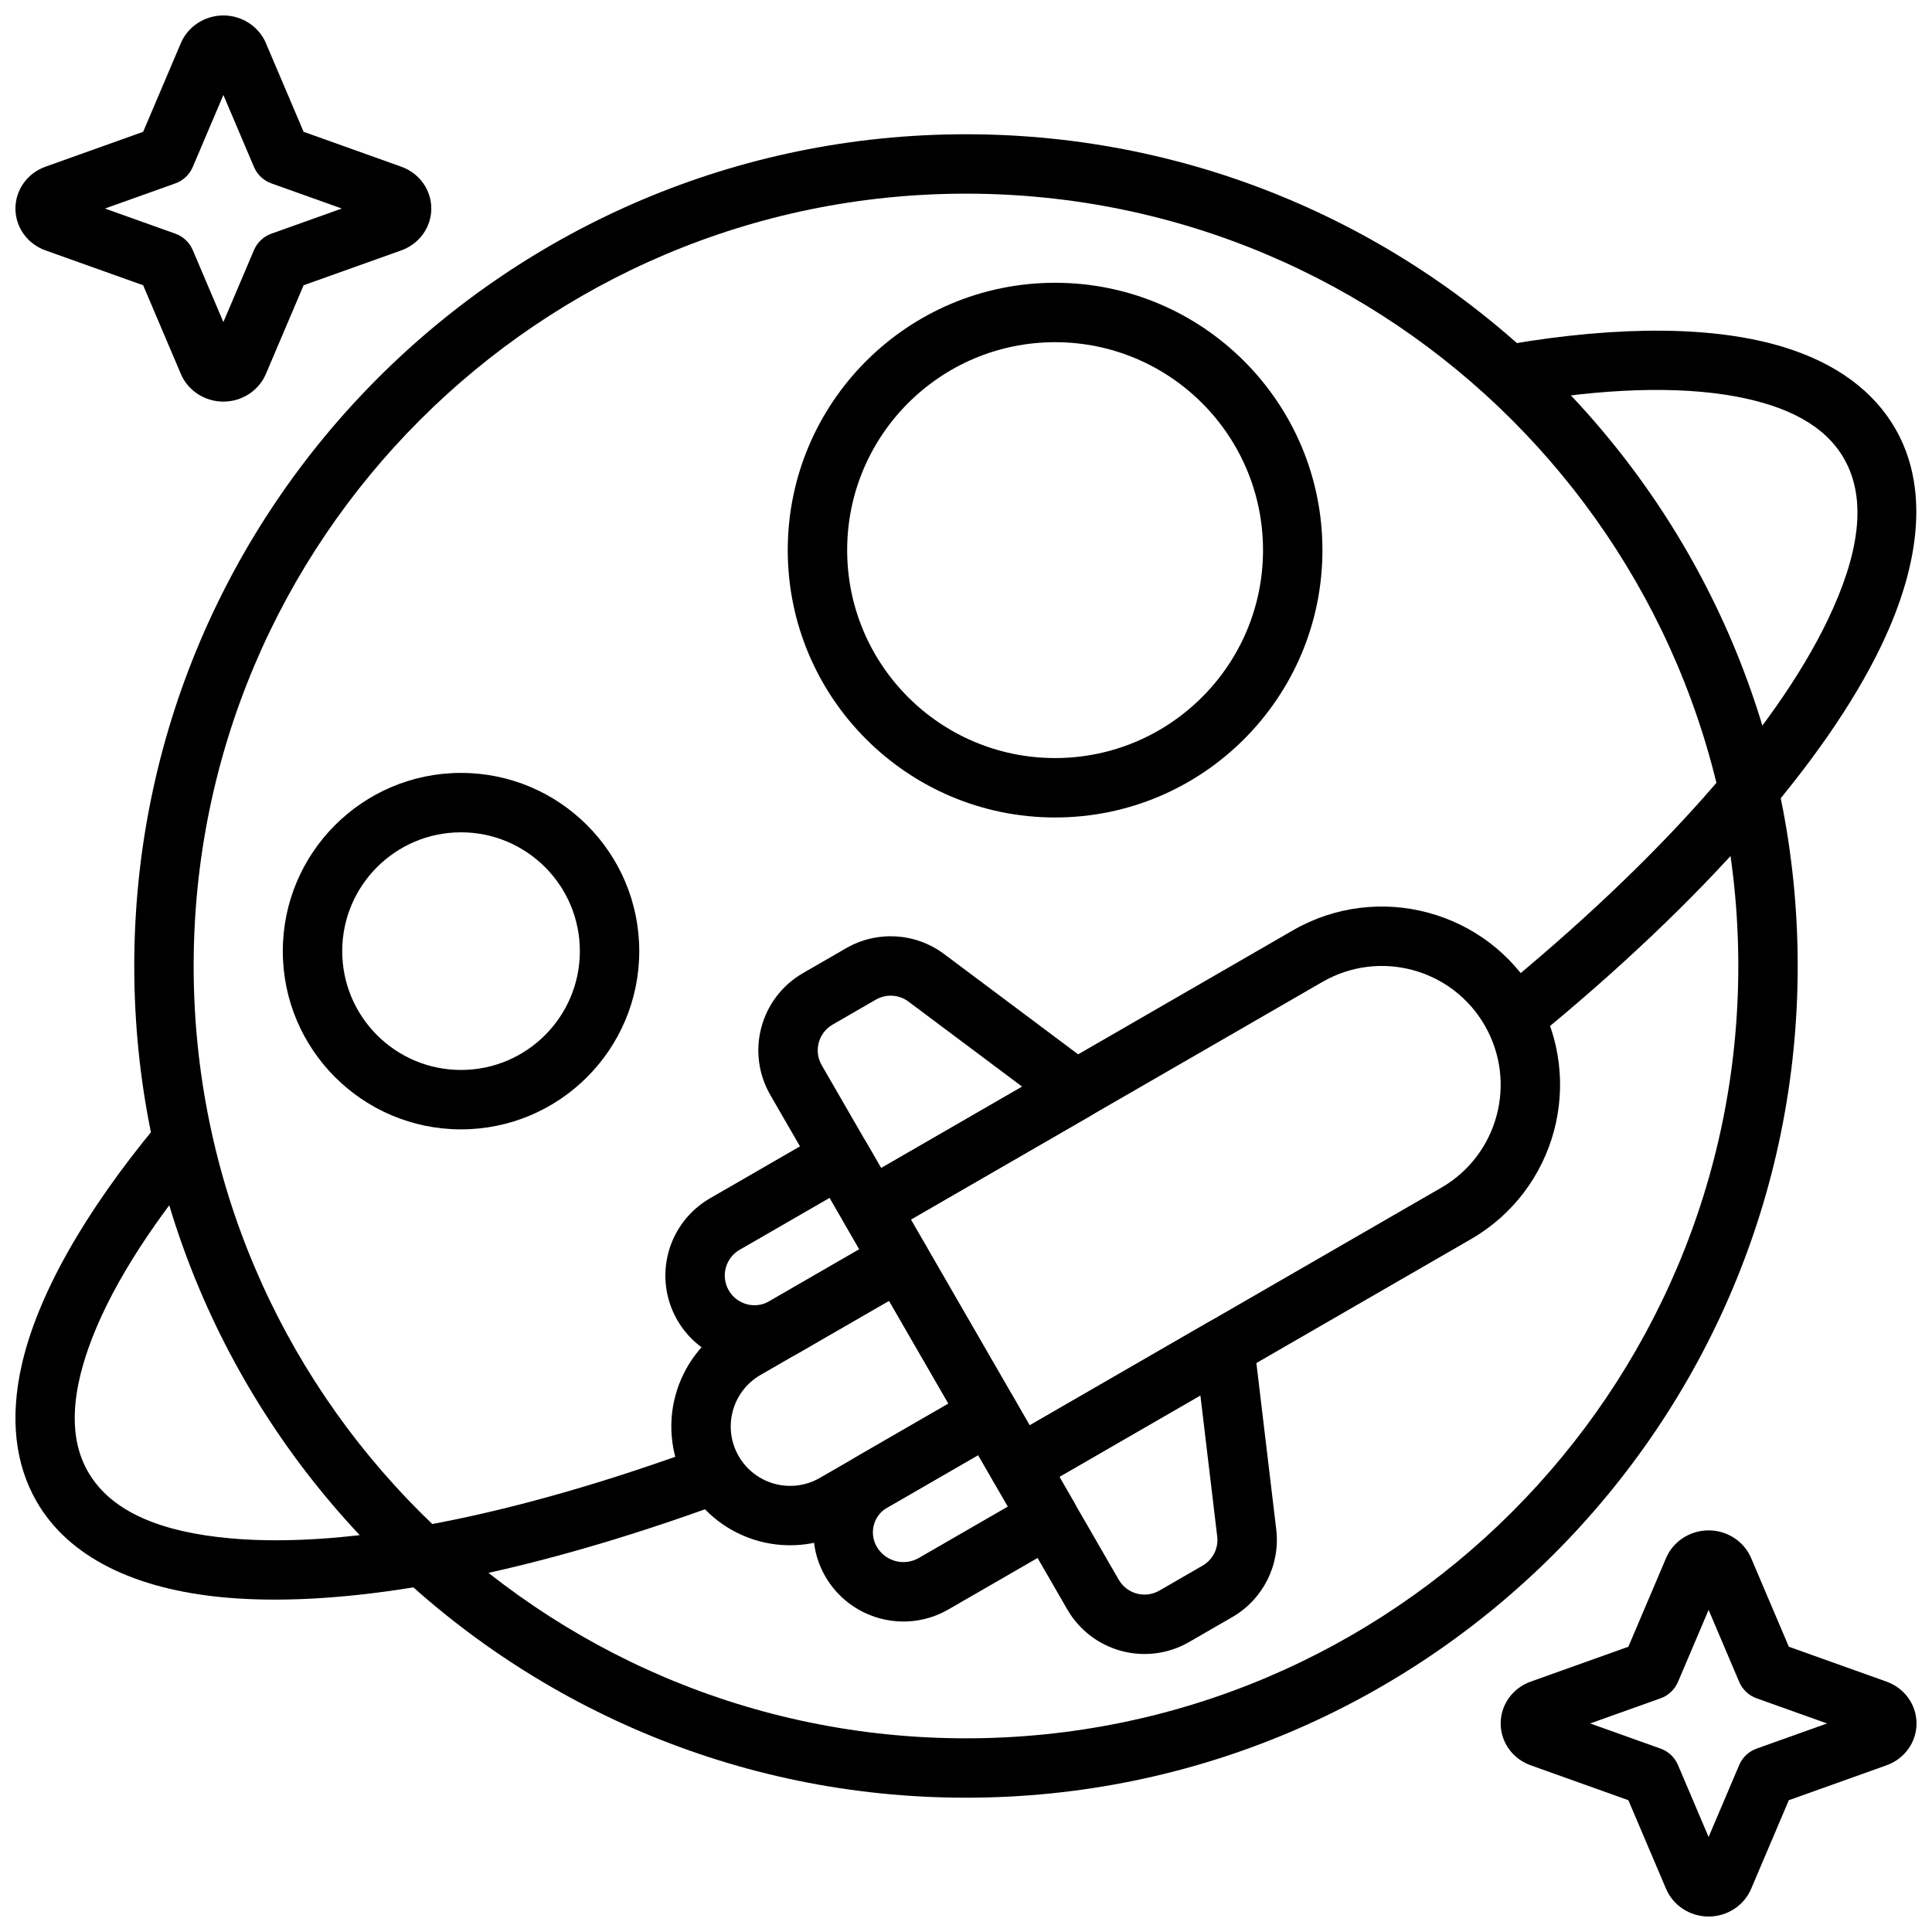 <?xml version="1.0" encoding="UTF-8"?>
<!-- Uploaded to: ICON Repo, www.svgrepo.com, Generator: ICON Repo Mixer Tools -->
<svg width="800px" height="800px" version="1.1" viewBox="144 144 512 512" xmlns="http://www.w3.org/2000/svg">
 <defs>
  <clipPath id="d">
   <path d="m148.09 439h192.91v129h-192.91z"/>
  </clipPath>
  <clipPath id="c">
   <path d="m537 231h114.9v191h-114.9z"/>
  </clipPath>
  <clipPath id="b">
   <path d="m541 549h110.9v102.9h-110.9z"/>
  </clipPath>
  <clipPath id="a">
   <path d="m148.09 148.09h110.91v102.91h-110.91z"/>
  </clipPath>
 </defs>
 <path d="m533.81 472.39c22.59-13.039 30.336-41.93 17.293-64.523-0.004-0.004-0.004-0.004-0.008-0.012-13.039-22.582-41.922-30.32-64.504-17.281l-115.91 66.922c-3.766 2.172-5.062 6.984-2.887 10.754l39.359 68.172c2.176 3.769 6.996 5.055 10.758 2.883zm-7.871-13.633-109.07 62.973-31.488-54.539 109.09-62.98c15.059-8.691 34.301-3.531 42.992 11.52 0.004 0.008 0.004 0.008 0.008 0.016 8.695 15.059 3.539 34.316-11.523 43.012z" fill-rule="evenodd"/>
 <path d="m433.1 439.64c2.293-1.32 3.766-3.707 3.922-6.352 0.16-2.637-1.02-5.184-3.141-6.766 0 0-25.953-19.414-39.691-29.699-7.566-5.656-17.777-6.262-25.957-1.539l-11.461 6.617c-5.426 3.133-9.383 8.289-11 14.34-1.625 6.047-0.777 12.492 2.356 17.922l19.684 34.086c2.172 3.762 6.988 5.055 10.75 2.879zm-18.211-7.66-37.383 21.578-15.742-27.27c-1.043-1.805-1.332-3.957-0.785-5.973 0.535-2.016 1.859-3.738 3.668-4.781l11.457-6.613c2.727-1.574 6.133-1.379 8.652 0.512z" fill-rule="evenodd"/>
 <path d="m476.34 500.08c-0.309-2.633-1.926-4.926-4.289-6.106-2.367-1.188-5.172-1.105-7.465 0.219l-54.539 31.488c-3.762 2.172-5.055 6.988-2.879 10.754 0 0 11.535 19.98 19.68 34.086 3.133 5.426 8.289 9.383 14.34 11 6.047 1.625 12.492 0.777 17.918-2.356l11.461-6.617c8.18-4.723 12.766-13.867 11.648-23.25-2.039-17.039-5.875-49.219-5.875-49.219zm-14.223 13.719 4.457 37.367c0.379 3.125-1.152 6.172-3.879 7.746l-11.461 6.617c-1.805 1.043-3.957 1.332-5.973 0.785-2.016-0.535-3.738-1.859-4.781-3.664l-15.742-27.27z" fill-rule="evenodd"/>
 <path d="m410.04 525.67c3.766-2.172 5.055-6.988 2.887-10.746l-23.617-40.906c-2.176-3.769-6.992-5.059-10.754-2.887l-40.906 23.617c-7.234 4.176-12.504 11.059-14.668 19.121-2.168 8.066-1.031 16.66 3.141 23.895 0.008 0.008 0.008 0.008 0.012 0.016 4.176 7.231 11.047 12.504 19.109 14.664 8.062 2.156 16.652 1.023 23.879-3.148zm-14.684-9.691-34.102 19.688c-3.613 2.086-7.906 2.648-11.941 1.566-4.019-1.078-7.461-3.715-9.543-7.324-0.008-0.008-0.008-0.008-0.012-0.02-2.086-3.609-2.652-7.914-1.566-11.941 1.078-4.035 3.719-7.473 7.332-9.559l34.086-19.68z" fill-rule="evenodd"/>
 <path d="m386.43 484.77c3.766-2.176 5.059-6.988 2.887-10.75l-15.746-27.273c-2.176-3.766-6.988-5.055-10.758-2.883l-30.68 17.715c-5.418 3.129-9.379 8.293-11 14.34-1.621 6.055-0.773 12.496 2.356 17.922 6.523 11.297 20.969 15.164 32.262 8.645zm-14.691-9.695-23.859 13.777c-3.762 2.172-8.574 0.879-10.75-2.887-1.043-1.805-1.332-3.953-0.789-5.973 0.539-2.019 1.863-3.731 3.668-4.777l23.859-13.773z" fill-rule="evenodd"/>
 <path d="m425.79 552.94c3.769-2.176 5.059-6.988 2.887-10.75l-15.746-27.273c-2.176-3.766-6.988-5.055-10.758-2.883l-30.934 17.863c-11.152 6.438-14.977 20.703-8.535 31.855l0.008 0.012c6.598 11.434 21.215 15.348 32.645 8.746zm-14.688-9.695-23.617 13.633c-3.898 2.25-8.883 0.914-11.137-2.988l-0.008-0.012c-2.094-3.625-0.852-8.25 2.773-10.344l24.117-13.922z" fill-rule="evenodd"/>
 <path d="m400 179.58c-121.65 0-220.42 98.766-220.42 220.42 0 121.65 98.766 220.41 220.42 220.41s220.41-98.766 220.41-220.41c0-121.65-98.762-220.42-220.41-220.42zm0 15.742c112.96 0 204.67 91.711 204.67 204.68 0 112.96-91.707 204.67-204.67 204.67s-204.68-91.711-204.68-204.67c0-112.96 91.711-204.68 204.68-204.68z" fill-rule="evenodd"/>
 <g clip-path="url(#d)">
  <path d="m330.37 527.39c-49.875 18.348-93.973 27.062-125.13 24.305-18.188-1.605-31.672-6.859-37.883-17.605-5.066-8.777-4.441-20.016 0.109-32.906 5.207-14.75 15.59-31.34 30.164-48.93 2.773-3.348 2.309-8.305-1.035-11.078s-8.312-2.312-11.086 1.035c-19.293 23.289-31.621 45.168-35.777 63.648-3.121 13.895-1.781 26.105 3.988 36.098 8.348 14.465 25.66 23.262 50.137 25.418 32.832 2.902 79.383-5.875 131.95-25.203 4.078-1.5 6.172-6.031 4.676-10.109-1.508-4.074-6.031-6.172-10.109-4.672z" fill-rule="evenodd"/>
 </g>
 <g clip-path="url(#c)">
  <path d="m546.31 250.81c22.602-3.863 42.234-4.594 57.676-1.738 13.484 2.496 23.574 7.578 28.648 16.375 6.367 11.023 3.922 25.77-4.266 42.848-14.004 29.184-45.078 64.023-87.723 98.848-3.363 2.746-3.859 7.715-1.113 11.078 2.746 3.359 7.707 3.859 11.078 1.113 44.848-36.613 77.223-73.531 91.949-104.23 10.961-22.859 12.238-42.758 3.711-57.52-5.781-10.016-15.715-17.297-29.355-21.531-18.148-5.637-43.348-5.871-73.262-0.758-4.281 0.73-7.164 4.805-6.434 9.086 0.734 4.281 4.809 7.164 9.09 6.434z" fill-rule="evenodd"/>
 </g>
 <g clip-path="url(#b)">
  <path d="m585.54 556.87-10.008 23.531-25.875 9.242c-4.918 1.762-7.965 6.25-7.965 11.09 0 4.844 3.047 9.328 7.965 11.094l25.875 9.242 10.008 23.527c1.824 4.297 6.227 7.305 11.258 7.305 5.027 0 9.43-3.008 11.254-7.305l10.008-23.527 25.875-9.242c4.918-1.766 7.965-6.25 7.965-11.094 0-4.84-3.047-9.328-7.965-11.09l-25.875-9.242-10.008-23.531c-1.824-4.297-6.227-7.305-11.254-7.305-5.031 0-9.434 3.008-11.258 7.305zm11.258 13.77 8.113 19.09c0.867 2.023 2.527 3.598 4.598 4.336l18.672 6.668-18.672 6.668c-2.07 0.742-3.731 2.316-4.598 4.336l-8.113 19.09-8.117-19.09c-0.867-2.019-2.527-3.594-4.598-4.336l-18.672-6.668 18.672-6.668c2.07-0.738 3.731-2.312 4.598-4.336z" fill-rule="evenodd"/>
 </g>
 <g clip-path="url(#a)">
  <path d="m191.94 155.4-10.004 23.531s-25.879 9.242-25.879 9.242c-4.918 1.762-7.965 6.25-7.965 11.09 0 4.84 3.047 9.328 7.965 11.094 0 0 25.879 9.238 25.879 9.238l10.004 23.531c1.824 4.297 6.227 7.305 11.258 7.305 5.027 0 9.43-3.008 11.254-7.305l10.008-23.531 25.875-9.238c4.918-1.766 7.965-6.254 7.965-11.094 0-4.84-3.047-9.328-7.965-11.09l-25.875-9.242-10.008-23.531c-1.824-4.297-6.227-7.305-11.254-7.305-5.031 0-9.434 3.008-11.258 7.305zm11.258 13.77 8.113 19.09c0.867 2.023 2.527 3.598 4.598 4.336l18.672 6.668-18.672 6.668c-2.07 0.738-3.731 2.312-4.598 4.336l-8.113 19.09-8.117-19.09c-0.867-2.023-2.527-3.598-4.598-4.336l-18.672-6.668 18.672-6.668c2.07-0.738 3.731-2.312 4.598-4.336z" fill-rule="evenodd"/>
 </g>
 <path d="m266.18 348.83c-26.066 0-47.234 21.16-47.234 47.23 0 26.066 21.168 47.234 47.234 47.234 26.062 0 47.23-21.168 47.23-47.234 0-26.07-21.168-47.23-47.23-47.23zm0 15.742c17.379 0 31.488 14.105 31.488 31.488s-14.109 31.488-31.488 31.488c-17.383 0-31.488-14.105-31.488-31.488s14.105-31.488 31.488-31.488z" fill-rule="evenodd"/>
 <path d="m423.61 218.94c-39.105 0-70.848 31.742-70.848 70.848 0 39.098 31.742 70.852 70.848 70.852 39.109 0 70.848-31.754 70.848-70.852 0-39.105-31.738-70.848-70.848-70.848zm0 15.746c30.418 0 55.105 24.688 55.105 55.102 0 30.418-24.688 55.105-55.105 55.105s-55.102-24.688-55.102-55.105c0-30.414 24.684-55.102 55.102-55.102z" fill-rule="evenodd"/>
</svg>